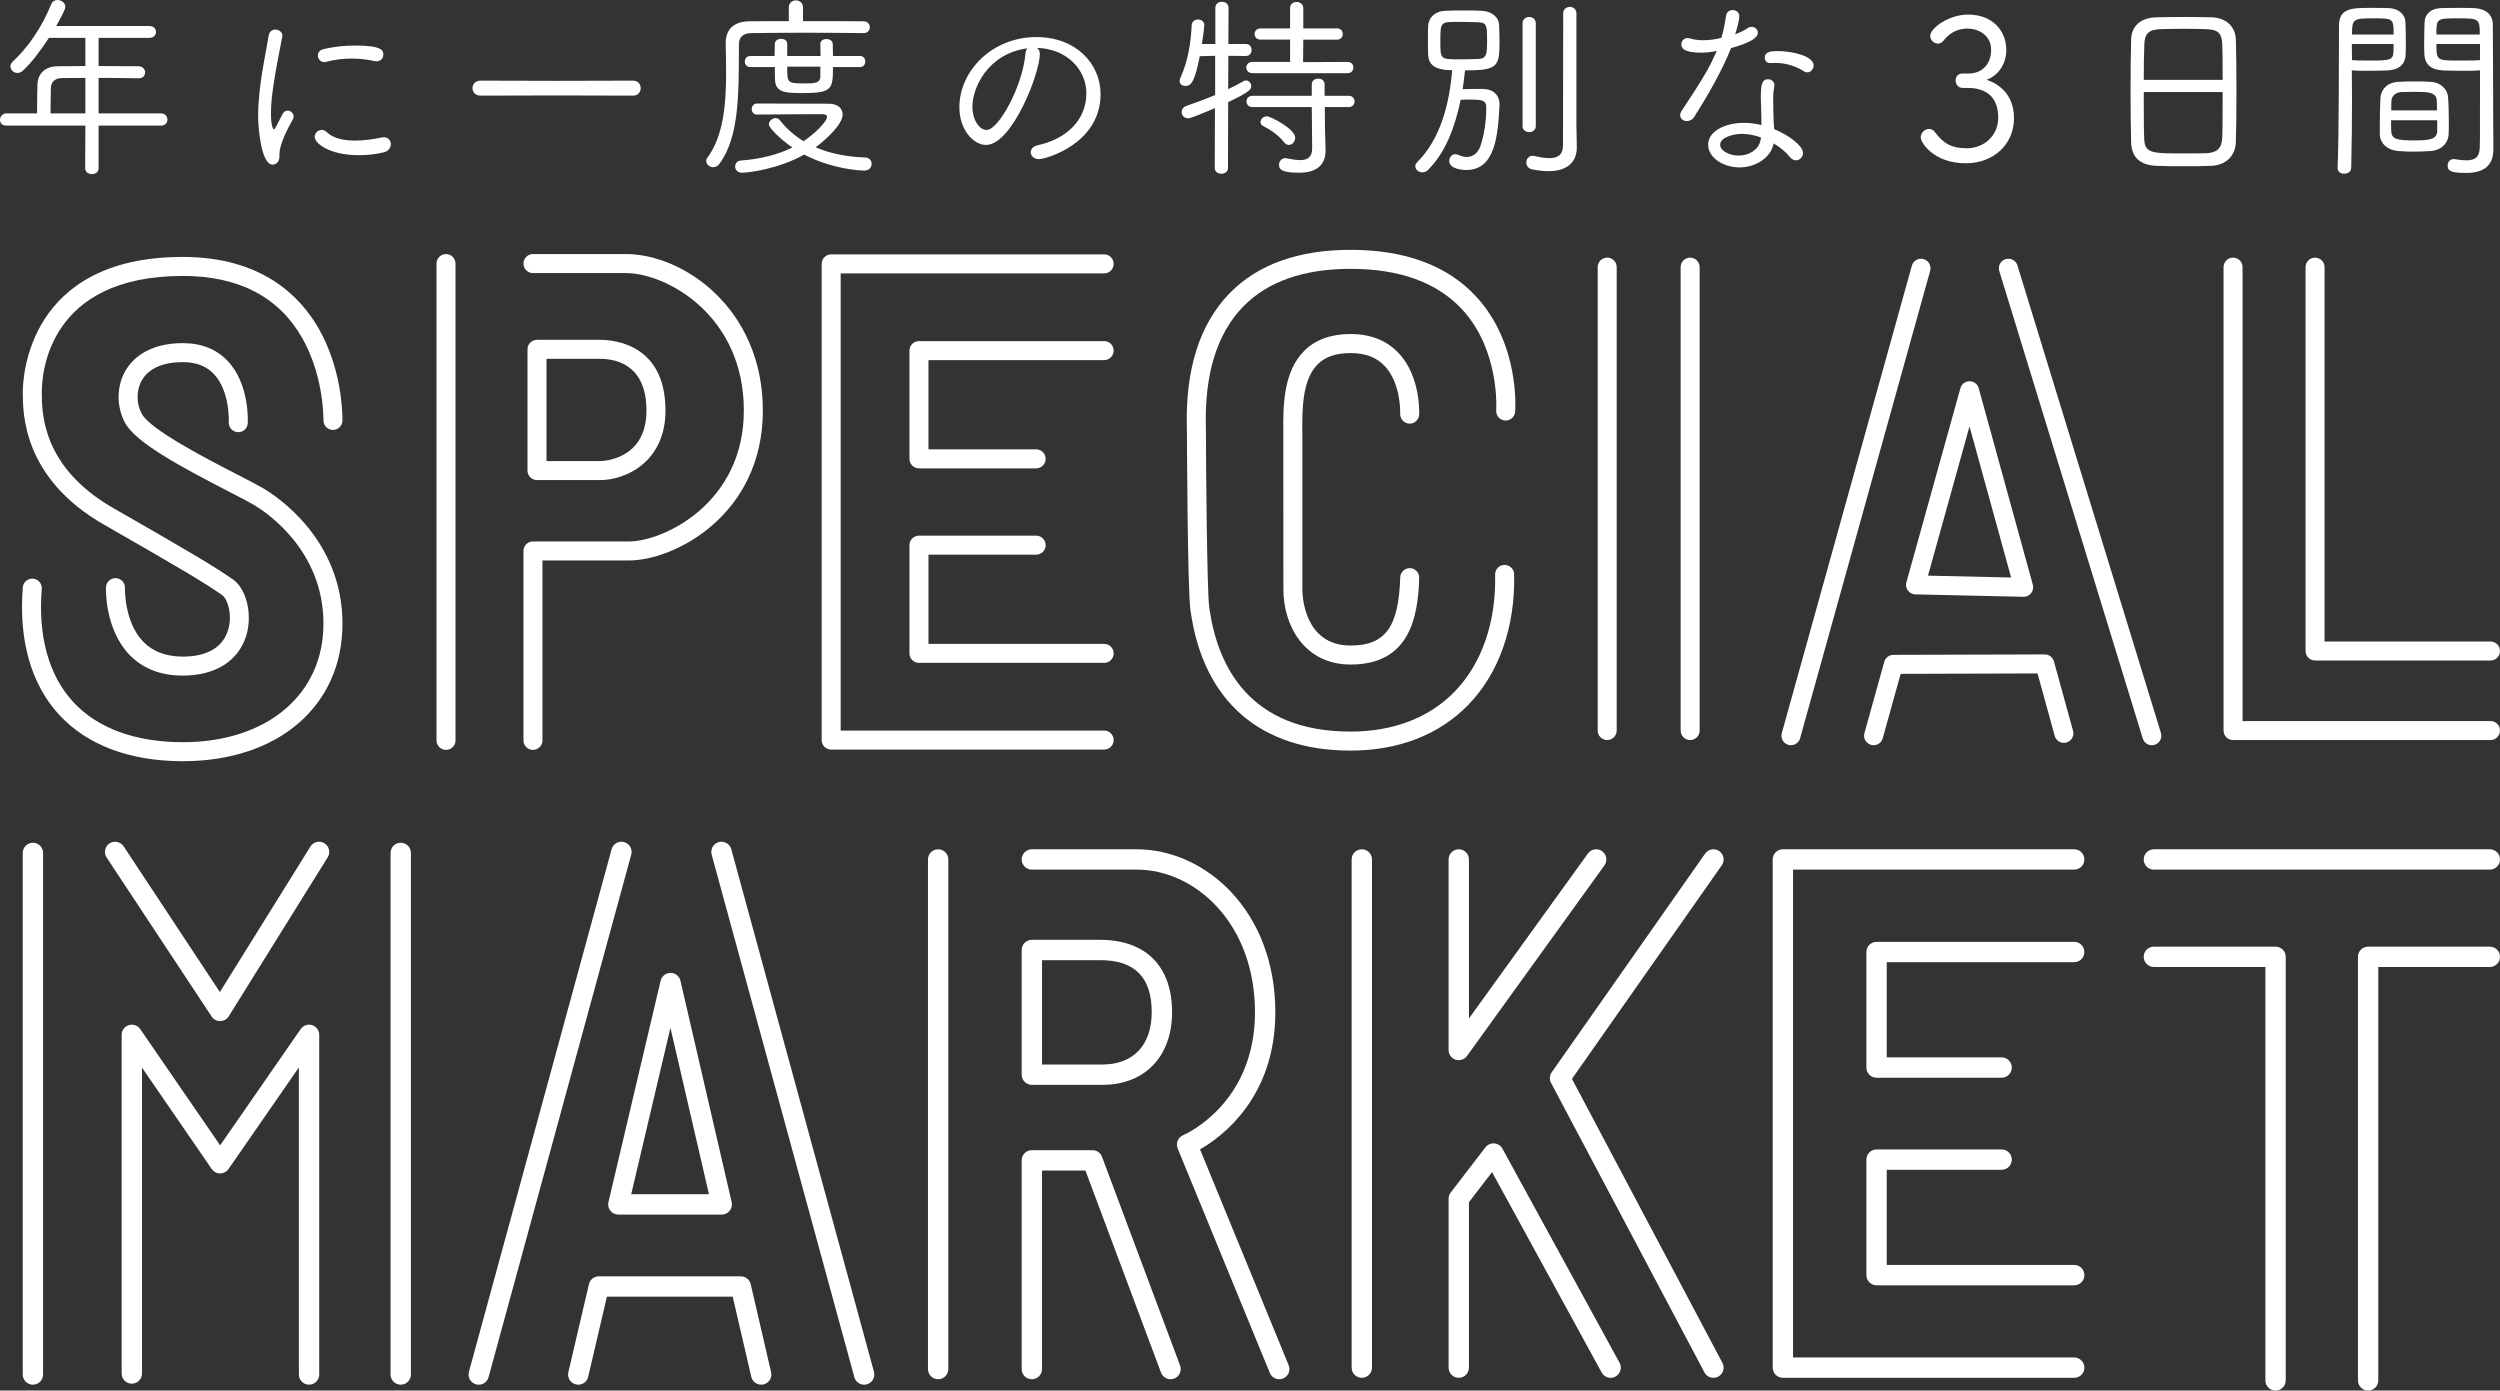 <?xml version="1.0" encoding="UTF-8"?><svg xmlns="http://www.w3.org/2000/svg" viewBox="0 0 817.545 454.739"><rect x="0" y="0" width="817.545" height="454.739" fill="#333333" stroke="none"/><defs><style>.d{fill:#fff;}</style></defs><g id="a"/><g id="b"><g id="c"><g><g><g><g><path class="d" d="M441.66,245.461c-29.541,0-48.113-16.16-52.295-45.505l-.079-.547c-.949-6.31-1.141-58.007-1.141-58.516,0-.27-.011-.641-.024-1.105-.49-19.095,4.218-33.865,13.998-43.899,9.175-9.413,22.477-14.187,39.541-14.187,17.861,0,31.668,5.133,41.038,15.254,14.323,15.474,12.854,36.798,12.784,37.699-.133,1.712-1.634,3.001-3.338,2.859-1.709-.132-2.989-1.624-2.859-3.333h0c.015-.195,1.295-19.601-11.188-33.045-8.143-8.771-20.402-13.217-36.436-13.217-15.323,0-27.13,4.141-35.089,12.309-8.565,8.789-12.683,22.045-12.235,39.401,.013,.53,.024,.956,.024,1.264,0,9.985,.345,52.752,1.073,57.595l.086,.592c2.612,18.323,12.736,40.165,46.143,40.165,13.91,0,25.648-4.488,33.944-12.981,8.957-9.168,13.691-22.789,13.327-38.351-.041-1.716,1.319-3.139,3.034-3.18,1.704-.003,3.141,1.318,3.18,3.034,.403,17.25-4.957,32.464-15.094,42.84-9.492,9.717-22.768,14.853-38.391,14.853Z"/><path class="d" d="M441.66,217.314c-15.096,0-21.972-12.749-21.972-24.595l-.015-51.069c-.073-8.376-.176-19.845,6.775-26.856,3.655-3.688,8.773-5.559,15.212-5.559,6.49,0,11.754,2.068,15.64,6.149,7.317,7.681,6.822,19.682,6.799,20.189-.084,1.714-1.537,3.058-3.255,2.953-1.713-.082-3.034-1.536-2.955-3.248,.006-.128,.36-9.911-5.111-15.628-2.702-2.825-6.34-4.198-11.118-4.198-4.786,0-8.317,1.216-10.796,3.717-5.126,5.172-5.038,15.144-4.974,22.426l.013,2.262v48.862c0,1.881,.443,18.379,15.758,18.379,11.351,0,15.751-6.042,16.237-22.292,.054-1.716,1.537-3.076,3.199-3.013,1.717,.051,3.066,1.483,3.015,3.199-.396,13.186-3.304,28.322-22.452,28.322Z"/></g><g><path class="d" d="M814.438,242.007h-84.19c-1.717,0-3.107-1.392-3.107-3.108V87.357c0-1.716,1.39-3.108,3.107-3.108s3.107,1.392,3.107,3.108V235.791h81.082c1.717,0,3.107,1.392,3.107,3.108s-1.39,3.108-3.107,3.108Z"/><path class="d" d="M814.438,216.001h-57.372c-1.717,0-3.107-1.392-3.107-3.108V87.357c0-1.716,1.39-3.108,3.107-3.108s3.107,1.392,3.107,3.108v122.428h54.265c1.717,0,3.107,1.392,3.107,3.108s-1.39,3.108-3.107,3.108Z"/></g><g><path class="d" d="M525.581,242.007c-1.717,0-3.107-1.392-3.107-3.108V87.357c0-1.716,1.39-3.108,3.107-3.108s3.107,1.392,3.107,3.108V238.899c0,1.716-1.39,3.108-3.107,3.108Z"/><path class="d" d="M552.709,242.007c-1.717,0-3.107-1.392-3.107-3.108V87.357c0-1.716,1.39-3.108,3.107-3.108s3.107,1.392,3.107,3.108V238.899c0,1.716-1.39,3.108-3.107,3.108Z"/></g><g><path class="d" d="M585.675,243.696c-.276,0-.557-.036-.835-.115-1.653-.459-2.621-2.173-2.161-3.826l42.535-152.866c.458-1.654,2.176-2.627,3.826-2.161,1.653,.459,2.621,2.173,2.161,3.826l-42.535,152.866c-.381,1.375-1.632,2.275-2.991,2.275Z"/><path class="d" d="M703.69,243.696c-1.33,0-2.561-.859-2.97-2.196l-46.92-152.866c-.505-1.641,.418-3.38,2.058-3.883,1.634-.505,3.381,.418,3.882,2.059l46.92,152.866c.505,1.641-.418,3.38-2.058,3.883-.304,.093-.61,.137-.912,.137Z"/><path class="d" d="M661.781,195.165c-.024,0-.047-.001-.071-.001l-35.361-.793c-.957-.021-1.852-.485-2.424-1.255s-.756-1.761-.499-2.685l17.664-63.482c.373-1.345,1.597-2.275,2.994-2.275h.004c1.396,.002,2.621,.936,2.991,2.283l17.698,64.275c.261,.948,.06,1.961-.544,2.737-.591,.756-1.495,1.197-2.452,1.197Zm-31.295-6.919l27.19,.61-13.608-49.425-13.582,48.815Z"/><path class="d" d="M612.698,243.696c-.276,0-.557-.036-.835-.115-1.653-.459-2.621-2.173-2.161-3.826l6.492-23.331c.373-1.342,1.593-2.271,2.985-2.275l49.492-.146h.009c1.398,0,2.625,.935,2.996,2.283l6.253,22.71c.456,1.655-.516,3.366-2.171,3.822-1.649,.456-3.364-.517-3.82-2.171l-5.623-20.421-44.762,.132-5.863,21.063c-.381,1.375-1.632,2.275-2.991,2.275Z"/></g><g><path class="d" d="M145.853,245.227c-1.717,0-3.107-1.392-3.107-3.108V86.191c0-1.716,1.39-3.108,3.107-3.108s3.107,1.392,3.107,3.108V242.119c0,1.716-1.39,3.108-3.107,3.108Z"/><path class="d" d="M174.287,245.227c-1.717,0-3.107-1.392-3.107-3.108v-61.951c0-1.716,1.39-3.108,3.107-3.108h31.456c11.038,0,37.507-12.317,37.507-42.804,0-31.382-25.539-44.957-38.567-44.957h-30.396c-1.717,0-3.107-1.392-3.107-3.108s1.39-3.108,3.107-3.108h30.396c18.775,0,44.781,17.784,44.781,51.173,0,34.217-28.953,49.02-43.721,49.02h-28.349v58.843c0,1.716-1.39,3.108-3.107,3.108Z"/><path class="d" d="M196.156,157h-20.546c-1.717,0-3.107-1.392-3.107-3.108v-39.656c0-1.716,1.39-3.108,3.107-3.108h20.546c5.036,0,21.464,1.668,21.464,23.128,0,16.686-12.837,22.744-21.464,22.744Zm-17.439-6.216h17.439c.623,0,15.25-.187,15.25-16.528,0-14.715-9.554-16.912-15.25-16.912h-17.439v33.44Z"/></g><g><path class="d" d="M361.081,245.126h-89.273c-1.717,0-3.107-1.392-3.107-3.108V86.292c0-1.716,1.39-3.108,3.107-3.108h89.273c1.717,0,3.107,1.392,3.107,3.108s-1.39,3.108-3.107,3.108h-86.166V238.91h86.166c1.717,0,3.107,1.392,3.107,3.108s-1.39,3.108-3.107,3.108Z"/><path class="d" d="M338.846,153.165h-38.327c-1.717,0-3.107-1.392-3.107-3.108v-35.401c0-1.716,1.39-3.108,3.107-3.108h60.562c1.717,0,3.107,1.392,3.107,3.108s-1.39,3.108-3.107,3.108h-57.455v29.185h35.22c1.717,0,3.107,1.392,3.107,3.108s-1.39,3.108-3.107,3.108Z"/><path class="d" d="M361.081,216.78h-60.562c-1.717,0-3.107-1.392-3.107-3.108v-35.401c0-1.716,1.39-3.108,3.107-3.108h38.327c1.717,0,3.107,1.392,3.107,3.108s-1.39,3.108-3.107,3.108h-35.22v29.185h57.455c1.717,0,3.107,1.392,3.107,3.108s-1.39,3.108-3.107,3.108Z"/></g><g><path class="d" d="M59.782,220.934c-7.229,0-13.096-2.288-17.441-6.8-8.113-8.428-7.711-21.533-7.689-22.086,.064-1.716,1.525-3.015,3.223-2.988,1.715,.065,3.053,1.509,2.987,3.224-.002,.104-.3,11.067,5.981,17.564,3.124,3.232,7.477,4.87,12.94,4.87,7.893,0,13.002-2.964,14.771-8.569,1.587-5.023-.109-10.284-1.925-11.559-5.929-4.157-14.42-9.145-38.642-23.029-26.531-15.208-26.531-36.4-26.531-43.365,0-4.521,1.467-44.175,52.327-44.175,25.728,0,38.385,12.776,44.475,23.493,7.178,12.635,7.734,26.138,7.734,29.975,0,1.716-1.39,3.108-3.107,3.108s-3.107-1.392-3.107-3.108c0-2.457-.334-15.304-6.925-26.905-7.67-13.501-20.816-20.347-39.07-20.347-43.888,0-46.113,31.621-46.113,37.959,0,6.716,0,24.555,23.409,37.973,24.409,13.99,32.989,19.034,39.117,23.332,4.497,3.154,6.46,11.635,4.285,18.519-2.591,8.207-10.135,12.914-20.698,12.914Z"/><path class="d" d="M59.782,248.927c-17.278,0-31.248-5.237-40.398-15.141-9.182-9.943-13.308-24.363-11.931-41.701,.137-1.712,1.642-2.99,3.345-2.852,1.711,.136,2.987,1.634,2.852,3.345-1.238,15.564,2.325,28.355,10.302,36.991,7.942,8.597,20.332,13.142,35.83,13.142,27.511,0,45.995-15.576,45.995-38.759,0-24.28-19.06-36.686-22.88-38.926-1.724-1.01-4.717-2.551-8.182-4.335-15.88-8.174-30.415-16.043-33.843-22.448-2.878-5.383-2.773-12.141,.268-17.217,1.972-3.292,7.017-8.816,18.642-8.816,6.083,0,11.028,1.971,14.696,5.858,7.184,7.611,6.565,19.808,6.535,20.324-.101,1.713-1.503,3.024-3.283,2.923-1.711-.1-3.019-1.565-2.923-3.276h0c.004-.1,.475-10.086-4.867-15.724-2.48-2.617-5.803-3.889-10.158-3.889-6.437,0-11.038,2.003-13.31,5.793-1.942,3.242-1.989,7.595-.118,11.092,2.797,5.228,21.278,14.742,31.205,19.853,3.694,1.901,6.612,3.404,8.482,4.5,4.334,2.541,25.95,16.619,25.95,44.287,0,26.9-20.98,44.975-52.209,44.975Z"/></g></g><g><g><path class="d" d="M10.762,452.815c-1.839,0-3.327-1.488-3.327-3.327v-170.565c0-1.839,1.488-3.327,3.327-3.327s3.327,1.488,3.327,3.327v170.565c0,1.839-1.488,3.327-3.327,3.327Z"/><path class="d" d="M131.048,452.815c-1.839,0-3.327-1.488-3.327-3.327v-170.565c0-1.839,1.488-3.327,3.327-3.327s3.327,1.488,3.327,3.327v170.565c0,1.839-1.488,3.327-3.327,3.327Z"/><path class="d" d="M71.983,333.912c-1.117,0-2.16-.559-2.777-1.493l-34.337-51.999c-1.013-1.534-.592-3.597,.942-4.611,1.527-1.016,3.595-.592,4.611,.942l31.478,47.668,29.621-47.592c.972-1.561,3.022-2.038,4.583-1.066,1.559,.97,2.038,3.022,1.066,4.583l-32.363,51.999c-.598,.963-1.646,1.555-2.779,1.568h-.046Z"/><path class="d" d="M101.067,452.815c-1.839,0-3.327-1.488-3.327-3.327v-100.428l-23.022,33.239c-.621,.899-1.644,1.433-2.735,1.433h-.005c-1.094,0-2.119-.541-2.738-1.442l-22.807-33.168v100.034c0,1.839-1.488,3.327-3.327,3.327s-3.327-1.488-3.327-3.327v-110.746c0-1.458,.947-2.745,2.339-3.178,1.408-.431,2.905,.092,3.73,1.293l26.143,38.022,26.34-38.031c.828-1.199,2.334-1.72,3.728-1.282,1.389,.433,2.334,1.72,2.334,3.176v111.078c0,1.839-1.488,3.327-3.327,3.327Z"/></g><g><path class="d" d="M156.558,452.818c-.291,0-.585-.039-.878-.119-1.775-.484-2.818-2.313-2.334-4.086l46.664-170.903c.481-1.777,2.316-2.818,4.086-2.334,1.775,.484,2.818,2.313,2.334,4.086l-46.664,170.903c-.404,1.481-1.745,2.453-3.208,2.453Z"/><path class="d" d="M282.595,452.818c-1.463,0-2.804-.972-3.208-2.453l-46.664-170.903c-.484-1.772,.559-3.602,2.334-4.086,1.763-.481,3.6,.557,4.086,2.334l46.664,170.903c.484,1.772-.559,3.602-2.334,4.086-.293,.08-.587,.119-.878,.119Z"/><path class="d" d="M236.027,397.189h-33.812c-1.016,0-1.979-.463-2.609-1.261s-.862-1.839-.631-2.829l17.063-72.389c.355-1.502,1.697-2.563,3.24-2.563h.007c1.545,.002,2.887,1.071,3.235,2.577l16.749,72.389c.229,.988-.007,2.027-.637,2.82-.631,.796-1.591,1.256-2.605,1.256Zm-29.61-6.654h25.425l-12.594-54.429-12.831,54.429Z"/><path class="d" d="M189.105,452.818c-.25,0-.504-.03-.759-.089-1.791-.417-2.903-2.208-2.483-3.996l6.729-28.78c.351-1.506,1.694-2.57,3.24-2.57h46.425c1.548,0,2.894,1.068,3.242,2.577l6.665,28.78c.415,1.788-.702,3.577-2.492,3.992-1.788,.408-3.579-.702-3.992-2.492l-6.069-26.202h-41.14l-6.129,26.209c-.358,1.536-1.726,2.573-3.237,2.573Z"/></g><g><path class="d" d="M306.789,451.034c-1.839,0-3.327-1.488-3.327-3.327v-166.649c0-1.839,1.488-3.327,3.327-3.327s3.327,1.488,3.327,3.327v166.649c0,1.839-1.488,3.327-3.327,3.327Z"/><path class="d" d="M418.341,451.036c-1.312,0-2.552-.78-3.082-2.066l-30.144-73.407c-.692-1.688,.103-3.618,1.782-4.329,.952-.408,23.504-10.453,23.504-40.189,0-29.208-19.654-46.661-38.655-46.661h-34.314c-1.839,0-3.327-1.488-3.327-3.327s1.488-3.327,3.327-3.327h34.314c22.272,0,45.308,19.943,45.308,53.315,0,27.865-17.485,40.727-24.623,44.816l28.986,70.582c.697,1.699-.115,3.643-1.816,4.343-.413,.17-.841,.25-1.261,.25Z"/><path class="d" d="M382.793,451.036c-1.348,0-2.616-.825-3.116-2.164l-24.724-66.091h-14.195v64.926c0,1.839-1.488,3.327-3.327,3.327s-3.327-1.488-3.327-3.327v-68.253c0-1.839,1.488-3.327,3.327-3.327h19.831c1.387,0,2.63,.86,3.116,2.162l25.531,68.253c.644,1.72-.229,3.639-1.951,4.281-.383,.144-.777,.213-1.165,.213Z"/><path class="d" d="M360.542,354.765h-23.109c-1.839,0-3.327-1.488-3.327-3.327v-40.771c0-1.839,1.488-3.327,3.327-3.327h22.307c14.965,0,23.547,8.642,23.547,23.712,0,14.406-8.928,23.712-22.745,23.712Zm-19.782-6.654h19.782c10.075,0,16.091-6.379,16.091-17.059,0-11.478-5.526-17.059-16.894-17.059h-18.98v34.117Z"/></g><g><path class="d" d="M445.339,450.568c-1.839,0-3.327-1.488-3.327-3.327v-166.184c0-1.839,1.488-3.327,3.327-3.327s3.327,1.488,3.327,3.327v166.184c0,1.839-1.488,3.327-3.327,3.327Z"/><path class="d" d="M477.042,346.697c-.342,0-.686-.05-1.023-.161-1.373-.443-2.304-1.722-2.304-3.166v-62.312c0-1.839,1.488-3.327,3.327-3.327s3.327,1.488,3.327,3.327v52.008l38.912-53.955c1.075-1.49,3.153-1.827,4.645-.752,1.49,1.075,1.827,3.155,.752,4.645l-44.937,62.312c-.637,.883-1.651,1.38-2.699,1.38Z"/><path class="d" d="M526.702,450.571c-1.176,0-2.318-.626-2.921-1.731l-35.853-65.538-7.559,9.829v54.111c0,1.839-1.488,3.327-3.327,3.327s-3.327-1.488-3.327-3.327v-55.241c0-.734,.241-1.447,.688-2.029l11.356-14.773c.686-.89,1.782-1.369,2.896-1.289,1.121,.087,2.123,.734,2.662,1.72l38.302,70.014c.883,1.614,.291,3.636-1.321,4.517-.509,.277-1.055,.41-1.596,.41Z"/><path class="d" d="M560.331,450.571c-1.192,0-2.346-.644-2.942-1.77l-50.169-94.673c-.587-1.105-.502-2.446,.216-3.471l50.169-71.511c1.055-1.502,3.13-1.869,4.636-.812,1.504,1.055,1.866,3.13,.812,4.636l-48.998,69.842,49.213,92.871c.862,1.626,.243,3.639-1.38,4.499-.498,.264-1.032,.39-1.557,.39Z"/></g><g><path class="d" d="M678.302,450.568h-95.269c-1.839,0-3.327-1.488-3.327-3.327v-166.184c0-1.839,1.488-3.327,3.327-3.327h95.269c1.839,0,3.327,1.488,3.327,3.327s-1.488,3.327-3.327,3.327h-91.942v159.53h91.942c1.839,0,3.327,1.488,3.327,3.327s-1.488,3.327-3.327,3.327Z"/><path class="d" d="M654.573,352.431h-40.902c-1.839,0-3.327-1.488-3.327-3.327v-37.779c0-1.839,1.488-3.327,3.327-3.327h64.63c1.839,0,3.327,1.488,3.327,3.327s-1.488,3.327-3.327,3.327h-61.303v31.125h37.575c1.839,0,3.327,1.488,3.327,3.327s-1.488,3.327-3.327,3.327Z"/><path class="d" d="M678.302,420.319h-64.63c-1.839,0-3.327-1.488-3.327-3.327v-37.779c0-1.839,1.488-3.327,3.327-3.327h40.902c1.839,0,3.327,1.488,3.327,3.327s-1.488,3.327-3.327,3.327h-37.575v31.125h61.303c1.839,0,3.327,1.488,3.327,3.327s-1.488,3.327-3.327,3.327Z"/></g><g><path class="d" d="M814.218,284.385h-109.865c-1.839,0-3.327-1.488-3.327-3.327s1.488-3.327,3.327-3.327h109.865c1.839,0,3.327,1.488,3.327,3.327s-1.488,3.327-3.327,3.327Z"/><path class="d" d="M744.149,454.739c-1.839,0-3.327-1.488-3.327-3.327v-135.189h-36.47c-1.839,0-3.327-1.488-3.327-3.327s1.488-3.327,3.327-3.327h39.797c1.839,0,3.327,1.488,3.327,3.327v138.516c0,1.839-1.488,3.327-3.327,3.327Z"/><path class="d" d="M774.421,454.739c-1.839,0-3.327-1.488-3.327-3.327v-138.516c0-1.839,1.488-3.327,3.327-3.327h39.797c1.839,0,3.327,1.488,3.327,3.327s-1.488,3.327-3.327,3.327h-36.47v135.189c0,1.839-1.488,3.327-3.327,3.327Z"/></g></g></g><g><path class="d" d="M32.242,41.076v13.993c0,1.225-1.096,1.87-2.192,1.87s-2.192-.645-2.192-1.87l.064-13.993H2.128c-1.483,0-2.128-.903-2.128-1.87,0-1.032,.774-2.128,2.128-2.128H12.123c0-2.386,0-5.223,.129-9.544,.064-2.708,1.805-5.868,6.771-5.868l8.899-.064V12.381H15.992c-2.708,4.191-5.739,8.125-8.318,10.575-.645,.645-1.354,.903-1.999,.903-1.225,0-2.257-1.032-2.257-2.128,0-.58,.258-1.096,.774-1.612C9.35,15.347,13.735,8.77,16.766,1.354c.387-.967,1.225-1.354,1.999-1.354,1.29,0,2.58,.903,2.58,2.192,0,.709-.387,1.677-2.966,6.319h30.5c1.419,0,2.128,.967,2.128,1.935s-.709,1.935-2.128,1.935h-16.637v9.221c4.385,0,8.899,.064,13.026,.064,1.418,0,2.192,1.032,2.192,1.999s-.709,1.935-2.063,1.935h-.064c-3.998-.064-8.706-.129-13.09-.129v11.607h20.441c1.354,0,2.063,1.032,2.063,2.063,0,.967-.709,1.935-2.063,1.935h-20.441Zm-4.32-15.605c-3.031,0-5.739,.064-7.738,.064-2.579,.064-3.546,1.612-3.546,3.353,0,2.063-.129,5.481-.129,8.189h11.414v-11.607Z"/><path class="d" d="M84.415,37.916c0-2.579,.193-5.223,.451-7.738,.774-7.48,2.386-14.509,2.966-18.442,.258-1.483,1.225-2.063,2.192-2.063,1.161,0,2.321,.774,2.321,2.063,0,.129-.064,.258-.064,.387-2.45,12.445-3.675,19.41-3.675,24.955,0,4.062,.709,5.223,.967,5.223,.193,0,.451-.387,.709-.903,.129-.322,1.935-3.805,2.192-4.256,.452-.709,1.032-.967,1.612-.967,.967,0,1.935,.838,1.935,1.935,0,.258-.064,.58-.258,.903-2.063,3.676-4.385,8.447-4.385,11.414v.774c0,2.257-1.741,2.644-2.192,2.644-3.869,0-4.771-12.316-4.771-15.927Zm32.887,12.832c-9.479,0-14.38-3.805-14.38-5.997,0-1.225,1.032-2.257,2.257-2.257,.58,0,1.161,.193,1.676,.709,2.193,2.128,5.739,2.773,9.35,2.773,2.902,0,5.933-.451,8.383-.967,.322-.064,.58-.129,.838-.129,1.548,0,2.386,1.096,2.386,2.257,0,1.096-.709,2.257-2.192,2.644-2.451,.645-5.417,.967-8.318,.967Zm5.288-30.759c-2.386-.516-4.901-.838-7.48-.838-2.772,0-5.674,.322-8.576,1.096-.193,.064-.387,.064-.516,.064-1.226,0-2.063-1.096-2.063-2.128,0-.903,.516-1.806,1.87-2.128,3.16-.774,6.9-1.161,10.317-1.161,8.899,0,9.221,1.677,9.221,2.966,0,1.161-.838,2.192-2.192,2.192-.193,0-.387,0-.58-.064Z"/><path class="d" d="M182.048,31.21l-24.955,.064c-1.677,0-2.579-1.225-2.579-2.45s.902-2.45,2.579-2.45l24.955,.064,25.02-.064c1.612,0,2.451,1.225,2.451,2.45s-.838,2.45-2.451,2.45l-25.02-.064Z"/><path class="d" d="M282.326,10.833c-4.643-.064-12.058-.129-19.216-.129-7.093,0-13.929,.064-17.475,.129-2.773,.064-3.998,1.419-3.998,3.805,0,17.282-.064,30.178-6.319,38.884-.581,.838-1.354,1.161-2.063,1.161-1.225,0-2.321-.967-2.321-2.063,0-.322,.129-.709,.387-1.032,5.288-7.158,6.126-17.669,6.126-27.406,0-3.482-.064-6.835-.129-9.93v-.193c0-4.449,2.644-7.029,7.673-7.093,3.418-.064,7.996-.064,12.961-.064V2.386c0-1.483,1.161-2.257,2.321-2.257s2.321,.774,2.321,2.257V6.9c7.287,0,14.767,0,19.796,.064,1.354,0,2.063,.967,2.063,1.935s-.709,1.935-2.063,1.935h-.064Zm-39.722,45.654c-1.418,0-2.192-1.032-2.192-1.999s.645-1.935,1.935-1.999c6.835-.516,12.316-2.063,16.766-4.256-3.74-2.579-7.674-6.319-7.674-7.609,0-1.032,1.161-1.999,2.193-1.999,.516,0,.967,.193,1.354,.645,2.128,2.708,4.707,5.03,7.803,6.9,3.546-2.321,7.673-6.448,7.673-7.931,0-.645-.581-.903-1.741-.903-2.837,0-15.927,.064-21.15,.129-1.161,0-1.741-.903-1.741-1.741,0-.967,.581-1.87,1.741-1.87,5.417,0,19.345,.064,23.407,.064,3.095,0,4.579,1.612,4.579,3.547,0,3.095-5.094,7.931-8.834,10.704,4.45,1.935,9.802,3.095,16.314,3.353,1.29,.064,1.999,1.032,1.999,2.063,0,1.096-.774,2.192-2.45,2.192-1.419,0-10.446-.451-19.603-5.223-8.383,4.707-18.185,5.933-20.377,5.933Zm29.791-34.563c0,7.222-.258,8.512-9.931,8.512-5.803,0-8.963-.193-9.028-4.578,0-1.161-.064-2.515-.064-3.933h-8.06c-1.161,0-1.741-.903-1.741-1.741,0-.967,.58-1.87,1.741-1.87h7.996c0-1.419,.064-2.708,.064-3.933,0-1.096,1.032-1.677,2.063-1.677s1.999,.516,1.999,1.612v3.998h10.898c0-1.419-.064-2.708-.064-3.869v-.064c0-1.096,.967-1.612,1.999-1.612s2.063,.58,2.063,1.677,.064,2.45,.064,3.869h8.834c1.161,0,1.741,.903,1.741,1.806s-.581,1.806-1.741,1.806h-8.834Zm-4.127-.129h-10.834c0,5.288,0,5.481,5.546,5.481,3.16,0,5.288,0,5.288-2.257v-3.224Z"/><path class="d" d="M340.044,17.669c0,6.319-9.092,29.727-17.604,29.727-4.062,0-8.705-4.901-8.705-12.316,0-11.736,10.511-22.956,25.213-22.956,12.961,0,20.958,8.77,20.958,18.636,0,16.314-17.991,21.28-20.119,21.28-1.676,0-2.708-1.096-2.708-2.257,0-.967,.709-1.999,2.386-2.321,9.221-1.999,15.798-8.189,15.798-16.959,0-7.738-6.448-14.638-16.186-14.831,.645,.387,.967,1.096,.967,1.999Zm-22.053,17.153c0,4.385,2.257,7.674,4.643,7.674,3.998,0,11.801-14.444,12.704-24.891,.064-.774,.258-1.419,.645-1.806-13.283,1.806-17.991,13.284-17.991,19.023Z"/><path class="d" d="M397.312,35.337c-4.643,1.999-7.932,3.353-8.77,3.353-1.354,0-2.128-1.032-2.128-2.063,0-.774,.452-1.548,1.419-1.935,3.417-1.225,6.642-2.386,9.543-3.611v-12.832l-5.03,.129c-1.677,8.512-2.837,9.737-4.707,9.737-.967,0-1.87-.58-1.87-1.548,0-.322,.064-.645,.193-.967,2.579-5.675,3.482-11.672,3.74-17.346,.064-1.29,1.096-1.87,2.063-1.87,1.031,0,2.063,.645,2.063,1.806,0,.967-.709,5.933-.774,6.19h4.385V2.579c0-1.354,1.096-1.999,2.128-1.999,1.096,0,2.192,.645,2.192,1.999l-.064,11.801h5.675c1.29,0,1.934,.967,1.934,1.935,0,1.032-.645,1.999-1.934,1.999l-5.675-.064-.064,10.898c1.806-.838,3.546-1.741,5.094-2.644,.258-.129,.516-.193,.774-.193,.903,0,1.676,.903,1.676,1.87,0,.903-.193,1.741-7.544,5.223l-.064,21.538c0,1.29-1.096,1.87-2.128,1.87-1.096,0-2.192-.58-2.192-1.87l.064-19.603Zm12.252-11.414c-1.29,0-1.999-.903-1.999-1.87,0-.903,.709-1.806,1.999-1.806h12.316v-7.287h-9.608c-1.29,0-1.999-.903-1.999-1.87,0-.903,.709-1.806,1.999-1.806h9.608V2.644c0-1.354,1.032-1.999,2.128-1.999s2.192,.709,2.192,1.999v6.642h11.027c1.29,0,1.87,.903,1.87,1.806,0,.967-.58,1.87-1.87,1.87h-11.027l-.064,7.351,14.573-.064c1.225,0,1.87,.903,1.87,1.806,0,.967-.645,1.87-1.87,1.87h-31.146Zm19.41,11.091h-19.41c-1.29,0-1.935-.903-1.935-1.87,0-.903,.645-1.806,1.935-1.806h19.41v-3.74c0-1.29,1.032-1.87,2.128-1.87,1.032,0,2.063,.58,2.063,1.87v3.74h7.931c1.225,0,1.87,.903,1.87,1.806,0,.967-.645,1.87-1.87,1.87h-7.867l.064,6.706,.193,7.287v.322c0,3.224-1.548,7.158-8.641,7.158-5.933,0-6.578-1.225-6.578-2.579,0-1.096,.774-2.192,2.063-2.192,.129,0,.323,.064,.452,.064,1.676,.322,3.16,.58,4.385,.58,2.45,0,3.934-.967,3.934-3.933l-.129-13.413Zm-9.092,11.478c-1.935-2.515-5.094-4.449-6.707-5.223-.709-.322-.967-.838-.967-1.354,0-.967,.903-1.87,2.128-1.87,1.096,0,9.221,4.062,9.221,7.029,0,1.225-.967,2.321-2.063,2.321-.58,0-1.096-.258-1.612-.903Z"/><path class="d" d="M467.023,17.797c-.064-1.483-.064-3.224-.064-4.836,0-1.677,0-3.289,.064-4.514,.129-2.45,1.999-4.707,5.417-4.901,1.87-.129,4.062-.129,6.255-.129,2.128,0,4.256,0,5.997,.129,3.16,.193,5.417,1.999,5.545,4.707,.064,1.419,.129,3.418,.129,5.288,0,8.254-.516,9.479-11.285,9.479-.193,1.999-.451,4.062-.774,6.126,2.451-.064,5.288-.064,6.707-.064,3.16,.064,5.352,1.806,5.352,5.159v.258c-.516,9.415-1.29,21.086-10.769,21.086-1.29,0-5.675-.258-5.675-2.966,0-1.096,.774-2.192,1.999-2.192,.387,0,.774,.129,1.225,.322,.838,.387,1.677,.58,2.515,.58,1.805,0,3.482-1.032,4.385-3.353,.516-1.354,1.999-6.255,1.999-12.897,0-2.386-1.741-2.515-5.03-2.515-1.032,0-2.257,0-3.353,.064-1.806,8.899-5.094,17.54-10.769,23.021-.516,.516-1.161,.709-1.741,.709-1.226,0-2.322-.903-2.322-1.999,0-.451,.194-.903,.645-1.354,7.673-7.674,10.511-19.216,11.414-30.049-6.126,0-7.738-2.128-7.867-5.159Zm19.281-4.578c0-4.514,0-5.804-2.773-5.933-1.676-.064-4.643-.129-7.028-.129-5.353,0-5.481,.064-5.481,6.19,0,5.997-.064,6.061,6.126,6.061,2.257,0,4.836-.064,6.384-.129,2.708-.129,2.773-1.87,2.773-6.061Zm11.607-5.61c0-1.354,1.096-2.063,2.128-2.063,1.096,0,2.193,.709,2.193,2.063V41.27c0,1.29-1.097,1.935-2.128,1.935-1.097,0-2.193-.645-2.193-1.935V7.609Zm13.284-3.224c0-1.419,1.096-2.128,2.192-2.128,1.032,0,2.128,.709,2.128,2.128V40.754l.129,7.351v.129c0,3.869-2.193,7.738-9.286,7.738-1.483,0-3.289-.193-5.288-.58-1.354-.258-1.934-1.29-1.934-2.257,0-1.096,.773-2.192,1.999-2.192,.194,0,.387,0,.581,.064,1.741,.387,3.417,.709,4.901,.709,2.644,0,4.514-.967,4.514-4.191l.064-43.14Z"/><path class="d" d="M556.404,17.217c-5.61,0-6.577-1.354-6.577-2.708,0-1.032,.773-2.063,2.063-2.063,.322,0,.645,.064,1.032,.193,1.096,.322,2.515,.516,3.998,.516,1.87,0,3.998-.258,5.997-.774,.774-2.386,1.161-4.836,1.548-7.287,.193-1.225,1.161-1.806,2.128-1.806,1.096,0,2.192,.709,2.192,1.999,0,1.096-.645,3.805-1.354,5.933,1.547-.58,3.031-1.29,4.127-2.063,.387-.258,.838-.387,1.225-.387,1.096,0,2.063,.838,2.063,1.87,0,1.612-2.063,3.224-8.77,5.094-2.966,7.416-7.351,15.089-11.994,22.44-.645,1.032-1.612,1.419-2.451,1.419-1.161,0-2.192-.774-2.192-1.935,0-.451,.194-.967,.581-1.548,7.609-11.478,9.028-14.186,11.414-19.474-1.677,.387-3.417,.58-5.03,.58Zm19.603,21.989c0-2.257-.129-5.03-.193-7.287,0-4.32,.387-5.997,2.386-5.997,1.032,0,2.063,.709,2.063,1.999,0,.129-.064,.322-.064,.451-.193,1.161-.322,1.999-.322,3.418v1.354c0,1.935,.064,4.191,.129,6.126,0,.903,.129,1.935,.193,2.966,4.708,1.935,9.415,5.417,9.415,7.803,0,1.354-1.096,2.386-2.321,2.386-.645,0-1.354-.322-1.935-1.032-1.29-1.612-3.16-3.224-5.352-4.514,0,.129,0,.258-.064,.387-1.096,4.514-5.997,7.48-11.091,7.48-5.03,0-10.253-2.966-10.253-7.48,0-4.127,5.159-7.093,11.672-7.093,1.87,0,3.869,.258,5.739,.709v-1.677Zm-6.384,4.578c-2.902,0-7.093,1.161-7.093,3.547,0,1.935,2.902,3.547,6.062,3.547,3.289,0,6.384-1.806,7.093-4.836l.193-1.096c-1.999-.709-4.127-1.161-6.255-1.161Zm20.441-20.377c-2.902-1.87-6.126-2.837-9.673-2.837-.451,0-.838,.064-1.29,.064h-.193c-1.161,0-1.806-.838-1.806-1.741,0-1.999,2.063-2.192,4.127-2.192,4.901,0,11.865,1.612,11.865,4.707,0,1.225-.967,2.257-2.063,2.257-.323,0-.645-.064-.967-.258Z"/><path class="d" d="M639.529,26.309c0-1.161,.709-2.257,2.192-2.257h2.192c4.579-.129,7.222-3.353,7.222-7.738,0-5.03-4.449-6.964-7.673-6.964-4.45,0-6.771,2.515-7.996,4.062-.516,.58-1.096,.838-1.741,.838-1.29,0-2.515-1.161-2.515-2.515,0-2.515,6.062-6.964,12.381-6.964,8.125,0,12.51,5.417,12.51,11.543,0,4.256-2.257,8.189-6.448,9.802,1.483,.451,8.963,3.031,8.963,12.51,0,8.576-6.642,14.767-15.799,14.767-10.382,0-14.702-6.706-14.702-8.447,0-1.548,1.354-2.773,2.773-2.773,.645,0,1.354,.322,1.87,1.032,2.773,3.74,5.481,5.288,10.382,5.288,5.739,0,10.317-4.191,10.317-9.995,0-8.77-6.513-9.737-9.866-9.737h-1.677c-1.612,0-2.386-1.225-2.386-2.45Z"/><path class="d" d="M723.168,54.231c-2.837,.129-5.997,.129-9.157,.129-3.095,0-6.125,0-8.77-.129-5.352-.193-8.125-2.773-8.318-7.48-.129-4.256-.193-10.898-.193-17.54,0-5.997,.064-11.994,.193-16.379,.129-4.127,2.902-6.964,7.996-7.158,2.45-.064,6.319-.129,10.059-.129,3.095,0,6.126,.064,8.383,.129,4.321,.129,7.674,2.773,7.803,7.351,.129,3.998,.193,10.188,.193,16.314,0,6.835-.064,13.606-.193,17.088-.129,4.449-3.16,7.609-7.996,7.803Zm3.676-28.115c0-4.643,0-8.963-.129-11.736-.129-3.16-1.096-4.707-5.03-4.836-1.677-.064-4.514-.129-7.48-.129-2.902,0-5.868,.064-7.867,.129-3.611,.129-4.965,1.483-5.094,4.836-.129,2.837-.193,7.158-.193,11.736h25.793Zm-25.793,3.998c0,5.933,0,11.801,.129,15.089,.193,4.965,2.321,4.965,12.832,4.965,2.773,0,5.675,0,7.352-.064,3.869-.129,5.223-1.806,5.352-5.159,.129-3.482,.129-9.157,.129-14.831h-25.793Z"/><path class="d" d="M769.151,32.177c0,6.706-.064,14.573-.258,22.634,0,1.354-1.161,1.999-2.321,1.999-1.096,0-2.128-.58-2.128-1.806v-.129c.451-11.929,.387-32.629,.451-46.557,0-5.675,4.256-5.739,10.382-5.739,2.257,0,4.643,0,5.868,.064,3.289,.129,5.352,2.063,5.481,4.578,.064,1.999,.129,4.32,.129,6.577,0,1.419,0,2.773-.064,3.998-.064,2.902-1.806,5.03-5.933,5.223-1.483,.064-3.933,.129-6.448,.129-1.806,0-3.675,0-5.223-.129,0,2.708,.064,5.804,.064,9.157Zm-.064-17.797c0,1.612,.064,3.418,.064,5.288,1.483,.129,4.062,.129,6.384,.129,5.739,0,7.093-.129,7.158-2.837,0-.774,.064-1.677,.064-2.579h-13.67Zm13.67-3.095c0-5.288-.129-5.288-6.706-5.288-6.513,0-6.9,.193-6.9,5.288h13.606Zm17.798,20.441c.193,2.45,.258,5.481,.258,8.254,0,1.354,0,2.708-.064,3.869-.129,3.095-2.58,5.352-5.933,5.546-1.87,.129-3.74,.193-5.545,.193-1.612,0-3.225-.064-4.836-.193-3.74-.258-6.126-2.515-6.19-5.481v-2.773c0-2.966,.064-6.384,.193-9.028,.129-2.708,2.128-5.159,5.868-5.352,1.935-.129,3.675-.129,5.417-.129s3.482,0,5.159,.129c3.095,.129,5.481,2.321,5.675,4.965Zm-18.636,7.609c0,1.419,0,2.708,.065,3.676,.129,2.644,2.321,2.902,7.609,2.902,4.772,0,7.287-.322,7.416-2.966v-3.611h-15.089Zm15.025-3.224c0-1.161-.064-2.321-.064-3.16-.129-2.708-2.515-2.902-6.642-2.902-1.612,0-3.354,0-4.901,.064-2.128,.064-3.224,1.483-3.289,2.837-.064,.838-.064,1.935-.064,3.16h14.96Zm8.641-12.961c-2.708,0-5.352-.064-6.835-.129-4.127-.258-5.804-2.321-5.933-5.223-.064-1.225-.064-2.515-.064-3.933,0-2.192,.064-4.514,.129-6.642,.064-2.579,2.063-4.449,5.352-4.578,1.226-.064,3.74-.064,6.126-.064,1.806,0,3.482,0,4.579,.064,4.771,.258,6.255,2.773,6.255,5.352,.064,11.027,.129,22.892,.129,32.564,0,3.095,.064,5.868,.064,8.125,0,4.127-1.677,7.867-8.899,7.867-5.03,0-6.062-.645-6.062-2.45,0-1.032,.709-2.063,1.87-2.063h.323c1.483,.258,2.837,.387,3.933,.387,2.773,0,4.321-.967,4.385-4.385,.064-1.87,.064-2.063,.064-21.151v-3.869c-1.548,.129-3.482,.129-5.417,.129Zm5.353-11.865c0-5.159-.258-5.288-7.029-5.288-7.093,0-7.158,0-7.158,5.288h14.187Zm.064,3.095h-14.251c0,5.417,.064,5.417,7.48,5.417,2.515,0,5.288,0,6.771-.129v-5.288Z"/></g></g></g></g></svg>